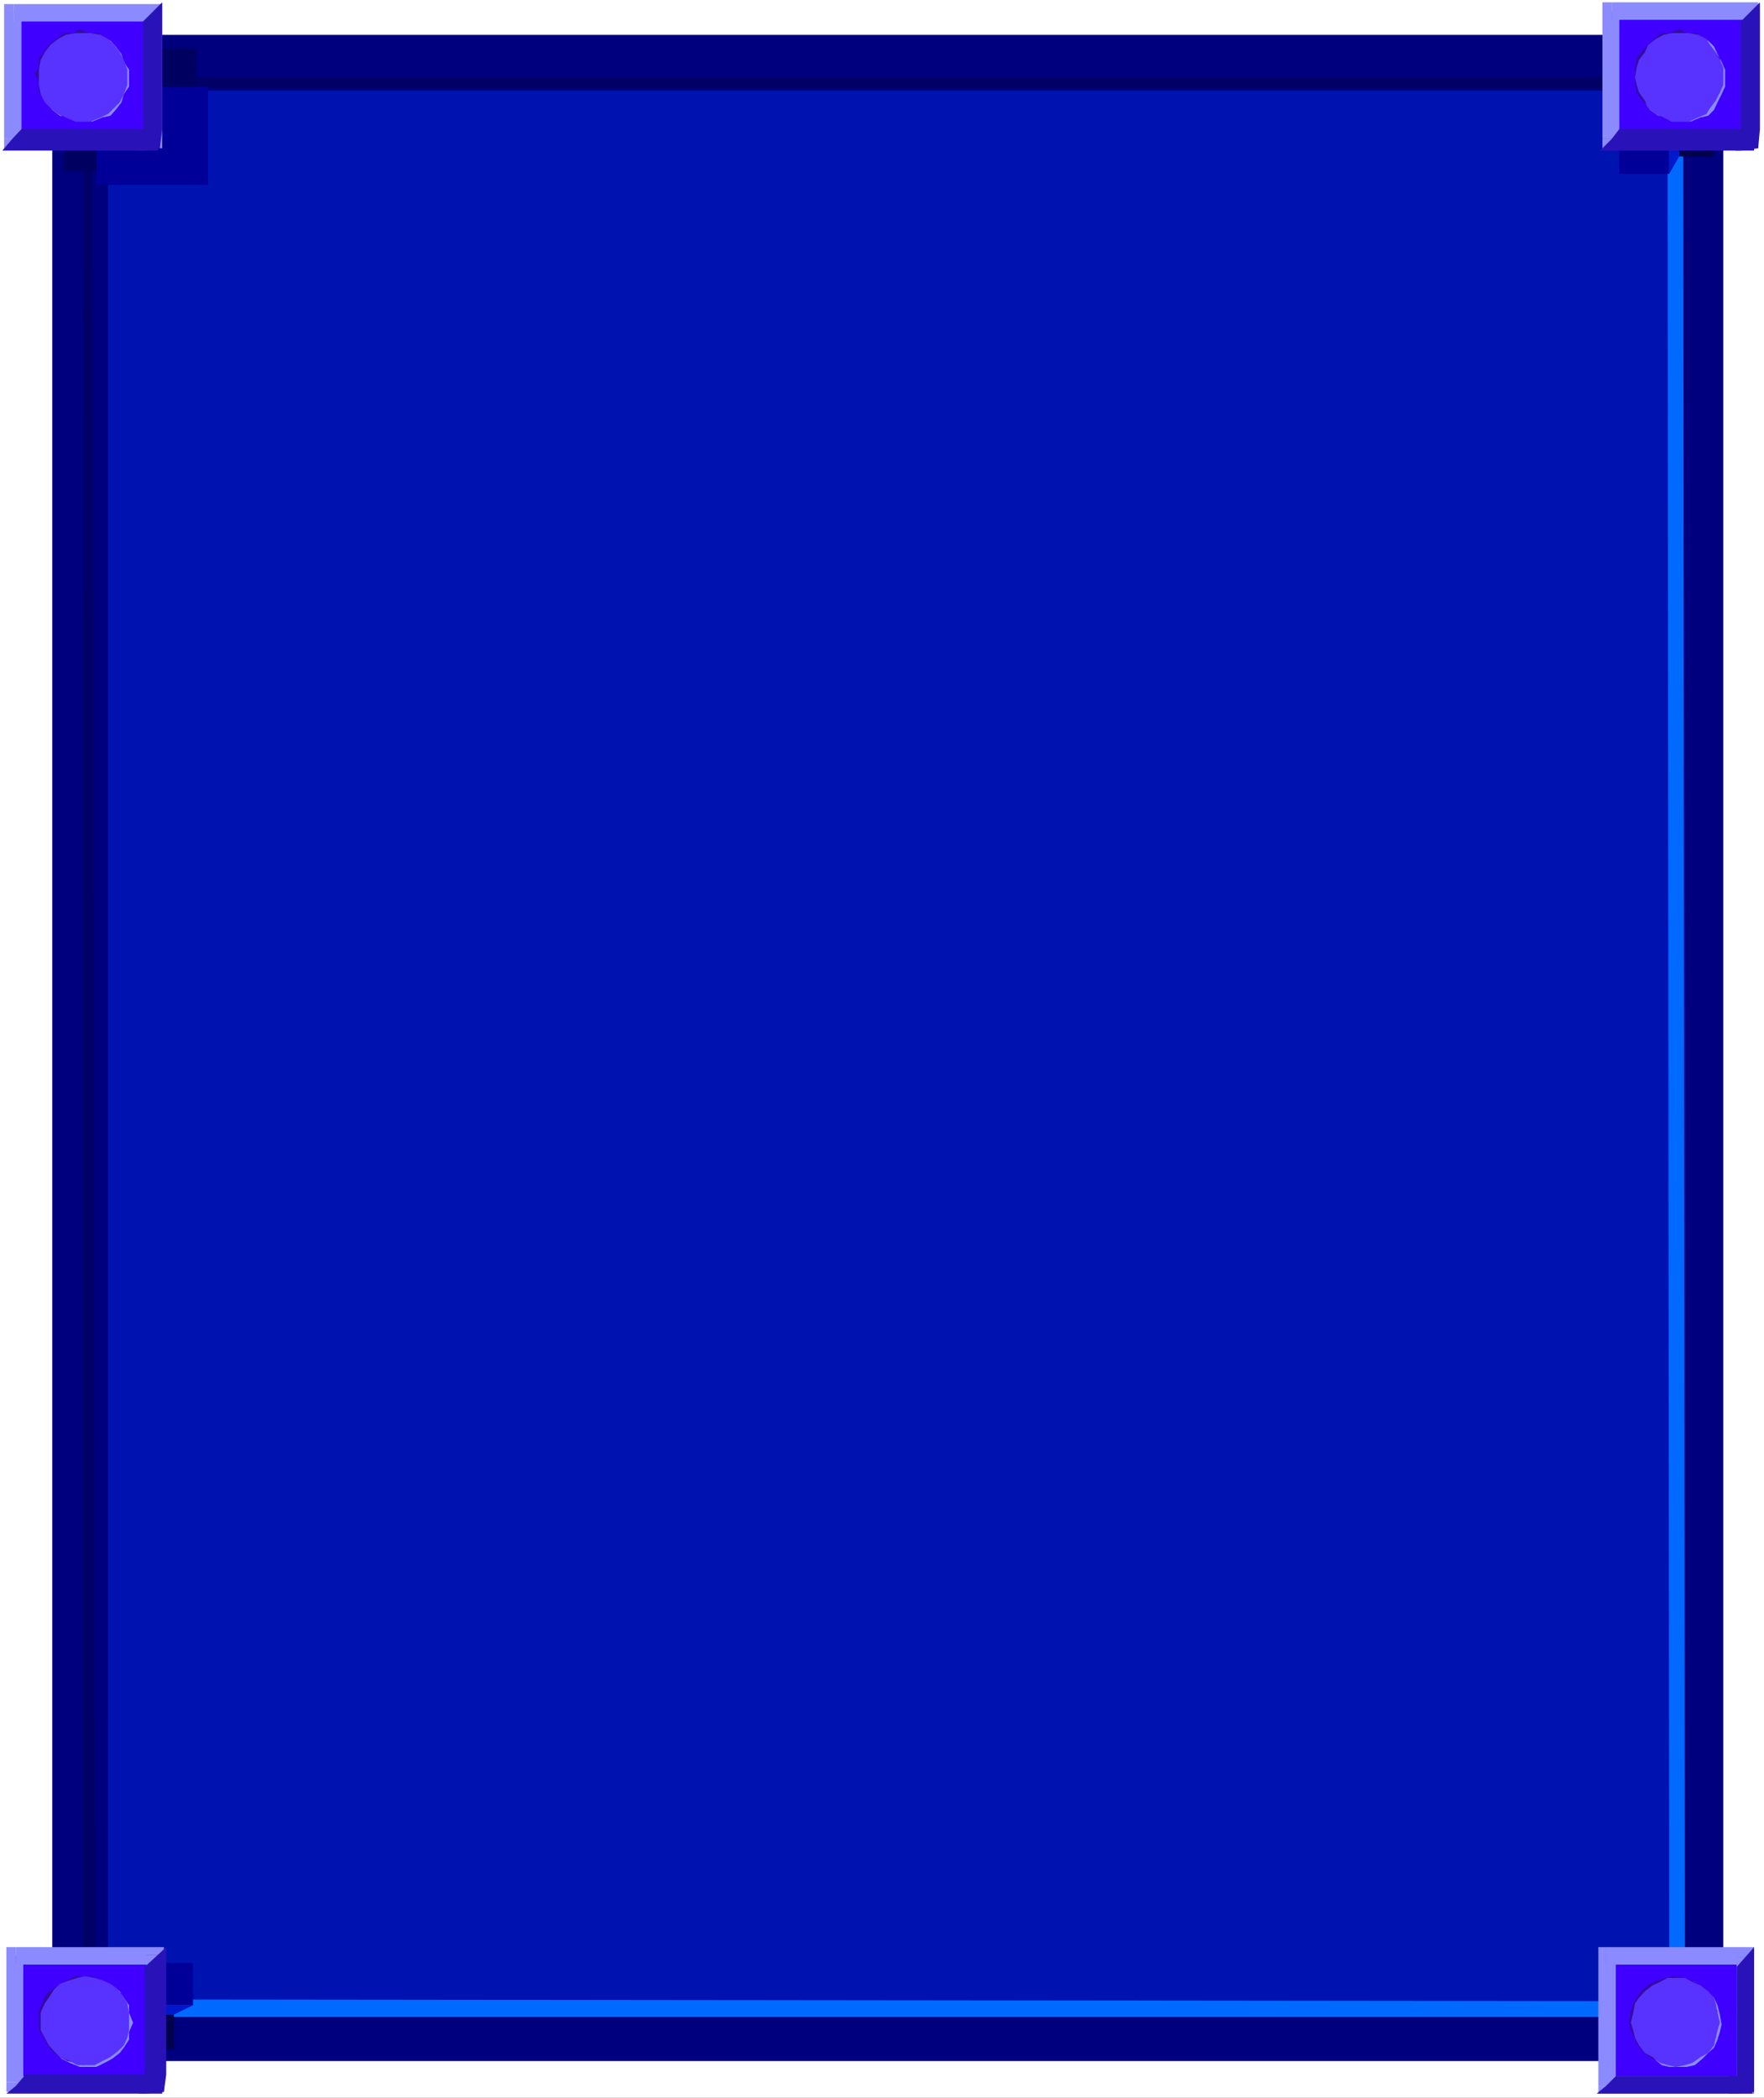 <?xml version="1.0" encoding="UTF-8" standalone="no"?>
<svg
   version="1.0"
   width="129.766mm"
   height="154.244mm"
   id="svg62"
   sodipodi:docname="Background 926.wmf"
   xmlns:inkscape="http://www.inkscape.org/namespaces/inkscape"
   xmlns:sodipodi="http://sodipodi.sourceforge.net/DTD/sodipodi-0.dtd"
   xmlns="http://www.w3.org/2000/svg"
   xmlns:svg="http://www.w3.org/2000/svg">
  <rect width="100%" height="100%" fill="#808080" stroke="none"/>
  <sodipodi:namedview
     id="namedview62"
     pagecolor="#ffffff"
     bordercolor="#000000"
     borderopacity="0.25"
     inkscape:showpageshadow="2"
     inkscape:pageopacity="0.0"
     inkscape:pagecheckerboard="0"
     inkscape:deskcolor="#d1d1d1"
     inkscape:document-units="mm" />
  <defs
     id="defs1">
    <pattern
       id="WMFhbasepattern"
       patternUnits="userSpaceOnUse"
       width="6"
       height="6"
       x="0"
       y="0" />
  </defs>
  <path
     style="fill:#ffffff;fill-opacity:1;fill-rule:evenodd;stroke:none"
     d="M 0,582.97 H 490.455 V 0 H 0 Z"
     id="path1" />
  <path
     style="fill:#0013b1;fill-opacity:1;fill-rule:evenodd;stroke:none"
     d="M 22.139,17.773 H 471.71 V 564.712 H 22.139 Z"
     id="path2" />
  <path
     style="fill:#00007e;fill-opacity:1;fill-rule:evenodd;stroke:none"
     d="M 479.143,17.773 471.71,9.695 H 22.139 V 25.206 H 471.71 l -7.595,-7.433 h 15.029 V 9.695 h -7.434 z"
     id="path3" />
  <path
     style="fill:#00007e;fill-opacity:1;fill-rule:evenodd;stroke:none"
     d="m 471.71,572.791 7.434,-8.079 V 17.773 H 464.115 V 564.712 l 7.595,-7.433 v 15.511 h 7.434 v -8.079 z"
     id="path4" />
  <path
     style="fill:#00007e;fill-opacity:1;fill-rule:evenodd;stroke:none"
     d="m 14.544,564.712 7.595,8.079 H 471.71 V 557.28 H 22.139 l 7.918,7.433 H 14.544 v 8.079 h 7.595 z"
     id="path5" />
  <path
     style="fill:#00007e;fill-opacity:1;fill-rule:evenodd;stroke:none"
     d="m 22.139,9.695 -7.595,8.079 V 564.712 H 30.058 V 17.773 l -7.918,7.433 V 9.695 h -7.595 v 8.079 z"
     id="path6" />
  <path
     style="fill:#000066;fill-opacity:1;fill-rule:evenodd;stroke:none"
     d="m 25.694,21.49 -2.586,3.232 H 460.398 l 3.232,-3.232 H 25.694 l -2.586,3.232 2.586,-3.232 h -2.586 v 3.232 z"
     id="path7" />
  <path
     style="fill:#000066;fill-opacity:1;fill-rule:evenodd;stroke:none"
     d="M 24.725,558.249 26.341,556.795 25.694,21.49 23.109,24.721 V 559.865 Z"
     id="path8" />
  <path
     style="fill:#0069ff;fill-opacity:1;fill-rule:evenodd;stroke:none"
     d="m 464.115,560.511 4.363,-4.363 -435.188,-0.485 -4.848,4.847 H 464.115 l 4.363,-4.363 -4.363,4.363 h 4.363 v -4.363 z"
     id="path9" />
  <path
     style="fill:#0069ff;fill-opacity:1;fill-rule:evenodd;stroke:none"
     d="m 465.892,23.106 -2.262,2.585 0.485,534.82 4.363,-4.363 -0.485,-534.659 z"
     id="path10" />
  <path
     style="fill:#000060;fill-opacity:1;fill-rule:evenodd;stroke:none"
     d="M 17.776,13.411 H 54.621 V 47.665 H 17.776 Z"
     id="path11" />
  <path
     style="fill:#000099;fill-opacity:1;fill-rule:evenodd;stroke:none"
     d="M 26.826,24.075 H 57.853 V 51.382 H 26.826 Z"
     id="path12" />
  <path
     style="fill:#4000ff;fill-opacity:1;fill-rule:evenodd;stroke:none"
     d="M 3.878,3.232 H 42.339 V 38.617 H 3.878 Z"
     id="path13" />
  <path
     style="fill:#8b8bff;fill-opacity:1;fill-rule:evenodd;stroke:none"
     d="M 45.086,3.232 42.339,1.131 H 3.878 v 4.847 H 42.339 L 40.238,3.232 h 4.848 V 1.131 h -2.747 z"
     id="path14" />
  <path
     style="fill:#8b8bff;fill-opacity:1;fill-rule:evenodd;stroke:none"
     d="m 42.339,41.202 2.747,-2.585 V 3.232 H 40.238 V 38.617 l 2.101,-2.101 v 4.686 h 2.747 v -2.585 z"
     id="path15" />
  <path
     style="fill:#8b8bff;fill-opacity:1;fill-rule:evenodd;stroke:none"
     d="m 1.131,38.617 2.747,2.585 H 42.339 V 36.516 H 3.878 l 2.101,2.101 H 1.131 v 2.585 h 2.747 z"
     id="path16" />
  <path
     style="fill:#8b8bff;fill-opacity:1;fill-rule:evenodd;stroke:none"
     d="M 3.878,1.131 1.131,3.232 V 38.617 H 5.979 V 3.232 L 3.878,5.978 V 1.131 H 1.131 v 2.101 z"
     id="path17" />
  <path
     style="fill:#2913b8;fill-opacity:1;fill-rule:evenodd;stroke:none"
     d="m 39.754,41.848 5.333,-5.978 V 0.646 L 39.754,5.978 V 41.848 l 5.333,-5.978 -5.333,5.978 4.686,-0.646 0.646,-5.332 z"
     id="path18" />
  <path
     style="fill:#2913b8;fill-opacity:1;fill-rule:evenodd;stroke:none"
     d="M 3.394,38.617 0.646,41.848 H 39.754 l 5.333,-5.978 H 5.979 Z"
     id="path19" />
  <path
     style="fill:#8b8bff;fill-opacity:1;fill-rule:evenodd;stroke:none"
     d="m 23.109,9.21 h 2.586 l 2.747,1.131 2.262,0.969 1.454,1.616 1.616,2.101 0.646,2.101 1.454,2.262 v 2.101 2.585 l -1.454,2.101 -0.646,2.262 -1.616,2.101 -1.454,1.616 -2.262,0.485 -2.747,1.131 h -2.586 -2.101 l -2.262,-1.131 -2.101,-0.485 -2.101,-1.616 -1.616,-2.101 -0.97,-2.262 -0.646,-2.101 -0.485,-2.585 0.485,-2.101 0.646,-2.262 0.97,-2.101 1.616,-2.101 2.101,-1.616 2.101,-0.969 2.262,-1.131 z"
     id="path20" />
  <path
     style="fill:#320da2;fill-opacity:1;fill-rule:evenodd;stroke:none"
     d="m 22.139,8.079 2.586,1.131 h 2.586 l 2.262,1.616 1.616,1.616 1.616,1.616 0.97,2.101 0.646,2.585 v 1.616 2.747 l -0.646,2.585 -0.97,2.262 -1.616,1.616 -1.616,1.616 -2.262,1.454 H 24.725 22.139 20.523 17.776 l -2.101,-1.454 -2.101,-1.616 -1.131,-1.616 -1.616,-2.262 V 23.106 l -1.131,-2.747 1.131,-1.616 v -2.585 l 1.616,-2.101 1.131,-1.616 2.101,-1.616 2.101,-1.616 h 2.747 z"
     id="path21" />
  <path
     style="fill:#5832ff;fill-opacity:1;fill-rule:evenodd;stroke:none"
     d="m 23.109,9.21 h 2.101 l 2.747,0.485 2.101,1.131 1.616,1.616 1.616,2.101 1.131,2.101 0.97,2.747 v 2.101 2.101 l -0.97,2.585 -1.131,2.262 -1.616,1.616 -1.616,1.616 -2.101,0.969 -2.747,1.131 h -2.101 -2.101 l -2.747,-1.131 -2.101,-0.969 -2.101,-1.616 -1.616,-1.616 -1.131,-2.262 -0.485,-2.585 v -2.101 -2.101 l 0.485,-2.747 1.131,-2.101 1.616,-2.101 2.101,-1.616 2.101,-1.131 2.747,-0.485 z"
     id="path22" />
  <path
     style="fill:#2913b8;fill-opacity:1;fill-rule:evenodd;stroke:none"
     d="m 43.955,39.102 v -2.101 h -5.818 v 4.847 h 5.818 z"
     id="path23" />
  <path
     style="fill:#0018cc;fill-opacity:1;fill-rule:evenodd;stroke:none"
     d="m 464.115,48.312 v -10.179 h 2.747 v 5.332 z"
     id="path24" />
  <path
     style="fill:#00004b;fill-opacity:1;fill-rule:evenodd;stroke:none"
     d="m 466.862,38.132 h 9.696 v 5.332 h -9.696 z"
     id="path25" />
  <path
     style="fill:#000099;fill-opacity:1;fill-rule:evenodd;stroke:none"
     d="m 450.217,38.132 h 13.898 v 10.179 h -13.898 z"
     id="path26" />
  <path
     style="fill:#4000ff;fill-opacity:1;fill-rule:evenodd;stroke:none"
     d="m 448.116,3.232 h 38.622 V 38.617 h -38.622 z"
     id="path27" />
  <path
     style="fill:#8b8bff;fill-opacity:1;fill-rule:evenodd;stroke:none"
     d="m 488.839,3.232 -2.101,-2.585 H 448.116 V 5.494 h 38.622 l -2.101,-2.262 h 4.202 V 0.646 h -2.101 z"
     id="path28" />
  <path
     style="fill:#8b8bff;fill-opacity:1;fill-rule:evenodd;stroke:none"
     d="m 486.739,41.202 2.101,-2.585 V 3.232 h -4.202 V 38.617 l 2.101,-2.101 v 4.686 h 2.101 v -2.585 z"
     id="path29" />
  <path
     style="fill:#8b8bff;fill-opacity:1;fill-rule:evenodd;stroke:none"
     d="m 445.531,38.617 2.586,2.585 h 38.622 v -4.686 h -38.622 l 2.101,2.101 h -4.686 v 2.585 h 2.586 z"
     id="path30" />
  <path
     style="fill:#8b8bff;fill-opacity:1;fill-rule:evenodd;stroke:none"
     d="M 448.116,0.646 445.531,3.232 V 38.617 h 4.686 V 3.232 l -2.101,2.262 V 0.646 H 445.531 V 3.232 Z"
     id="path31" />
  <path
     style="fill:#2913b8;fill-opacity:1;fill-rule:evenodd;stroke:none"
     d="m 483.991,41.848 5.333,-5.978 V 0.646 l -5.333,5.332 V 41.848 l 5.333,-5.978 -5.333,5.978 4.848,-0.646 0.485,-5.332 z"
     id="path32" />
  <path
     style="fill:#2913b8;fill-opacity:1;fill-rule:evenodd;stroke:none"
     d="m 448.116,38.617 -3.232,3.232 h 39.107 l 5.333,-5.978 h -39.107 z"
     id="path33" />
  <path
     style="fill:#8b8bff;fill-opacity:1;fill-rule:evenodd;stroke:none"
     d="m 467.508,9.21 h 2.586 l 2.747,1.131 2.101,0.969 1.616,1.616 0.97,2.101 1.131,2.101 0.97,2.262 v 2.101 2.585 l -0.97,2.101 -1.131,2.262 -0.97,2.101 -1.616,1.616 -2.101,0.485 -2.747,1.131 h -2.586 -2.747 l -1.616,-1.131 -2.101,-0.485 -2.262,-1.616 -1.454,-2.101 -1.131,-2.262 -0.485,-2.101 -0.646,-2.585 0.646,-2.101 0.485,-2.262 1.131,-2.101 1.454,-2.101 2.262,-1.616 2.101,-0.969 1.616,-1.131 z"
     id="path34" />
  <path
     style="fill:#320da2;fill-opacity:1;fill-rule:evenodd;stroke:none"
     d="m 466.862,8.079 2.101,1.131 h 2.747 l 2.101,1.616 1.131,1.616 1.616,1.616 1.616,2.101 0.485,2.585 v 1.616 2.747 l -0.485,2.585 -1.616,2.262 -1.616,1.616 -1.131,1.616 -2.101,1.454 h -2.747 -2.101 -2.747 -2.101 l -2.101,-1.454 -1.616,-1.616 -1.616,-1.616 -1.616,-2.262 -0.485,-2.585 v -2.747 -1.616 l 0.485,-2.585 1.616,-2.101 1.616,-1.616 1.616,-1.616 2.101,-1.616 h 2.101 z"
     id="path35" />
  <path
     style="fill:#5832ff;fill-opacity:1;fill-rule:evenodd;stroke:none"
     d="m 466.862,9.21 h 2.747 l 2.586,0.485 2.262,1.131 0.97,1.616 1.616,2.101 1.131,2.101 0.97,2.101 v 2.747 2.101 l -0.97,2.101 -1.131,2.262 -1.616,2.101 -0.97,1.616 -2.262,0.969 -2.586,1.131 h -2.747 -2.101 l -2.262,-1.131 -2.101,-0.969 -2.101,-1.616 -0.97,-2.101 -1.616,-2.262 -0.646,-2.101 -0.485,-2.101 0.485,-2.747 0.646,-2.101 1.616,-2.101 0.97,-2.101 2.101,-1.616 2.101,-1.131 2.262,-0.485 z"
     id="path36" />
  <path
     style="fill:#2913b8;fill-opacity:1;fill-rule:evenodd;stroke:none"
     d="m 487.708,39.102 v -2.101 h -5.333 v 4.847 h 5.333 z"
     id="path37" />
  <path
     style="fill:#4000ff;fill-opacity:1;fill-rule:evenodd;stroke:none"
     d="m 446.5,543.869 h 39.107 v 35.87 H 446.5 Z"
     id="path38" />
  <path
     style="fill:#8b8bff;fill-opacity:1;fill-rule:evenodd;stroke:none"
     d="m 487.708,543.869 -2.101,-2.747 H 446.5 v 4.847 h 39.107 l -2.747,-2.1 h 4.848 v -2.747 h -2.101 z"
     id="path39" />
  <path
     style="fill:#8b8bff;fill-opacity:1;fill-rule:evenodd;stroke:none"
     d="m 485.607,581.839 2.101,-2.101 v -35.87 h -4.848 v 35.87 l 2.747,-2.747 v 4.847 h 2.101 v -2.101 z"
     id="path40" />
  <path
     style="fill:#8b8bff;fill-opacity:1;fill-rule:evenodd;stroke:none"
     d="m 444.399,579.739 2.101,2.101 h 39.107 v -4.847 H 446.5 l 2.747,2.747 h -4.848 v 2.101 h 2.101 z"
     id="path41" />
  <path
     style="fill:#8b8bff;fill-opacity:1;fill-rule:evenodd;stroke:none"
     d="m 446.5,541.122 -2.101,2.747 v 35.87 h 4.848 v -35.87 l -2.747,2.1 v -4.847 h -2.101 v 2.747 z"
     id="path42" />
  <path
     style="fill:#2913b8;fill-opacity:1;fill-rule:evenodd;stroke:none"
     d="m 482.86,581.839 4.848,-4.847 v -35.87 l -4.848,5.494 v 35.224 l 4.848,-4.847 -4.848,4.847 4.848,-0.485 v -4.363 z"
     id="path43" />
  <path
     style="fill:#2913b8;fill-opacity:1;fill-rule:evenodd;stroke:none"
     d="m 446.5,579.739 -2.586,2.101 h 38.946 l 4.848,-4.847 h -38.461 z"
     id="path44" />
  <path
     style="fill:#8b8bff;fill-opacity:1;fill-rule:evenodd;stroke:none"
     d="m 466.377,550.332 h 2.586 l 2.262,0.485 2.101,1.616 1.616,1.616 1.616,1.131 0.97,2.1 0.646,2.585 0.485,2.747 -0.485,2.1 -0.646,2.1 -0.97,2.262 -1.616,1.454 -1.616,1.616 -2.101,1.777 -2.262,0.485 h -2.586 -2.262 l -2.101,-0.485 -2.101,-1.777 -2.101,-1.616 -1.616,-1.454 -1.131,-2.262 -0.97,-2.1 v -2.1 -2.747 l 0.97,-2.585 1.131,-2.1 1.616,-1.131 2.101,-1.616 2.101,-1.616 2.101,-0.485 z"
     id="path45" />
  <path
     style="fill:#320da2;fill-opacity:1;fill-rule:evenodd;stroke:none"
     d="m 465.246,549.201 2.747,0.485 2.101,0.646 2.101,0.969 2.262,1.616 0.97,2.262 1.131,1.616 0.97,2.1 v 2.585 2.747 l -0.97,1.616 -1.131,2.1 -0.97,2.101 -2.262,1.616 -2.101,1.131 -2.101,0.485 -2.747,0.646 -2.101,-0.646 -2.101,-0.485 -2.262,-1.131 -2.101,-1.616 -1.616,-2.101 -0.97,-2.1 -0.646,-1.616 -0.485,-2.747 0.485,-2.585 0.646,-2.1 0.97,-1.616 1.616,-2.262 2.101,-1.616 2.262,-0.969 2.101,-0.646 z"
     id="path46" />
  <path
     style="fill:#5832ff;fill-opacity:1;fill-rule:evenodd;stroke:none"
     d="m 465.892,549.685 h 2.586 l 2.101,1.131 2.262,0.969 2.101,1.616 1.616,1.777 0.485,1.616 0.485,2.585 0.646,2.747 -0.646,2.1 -0.485,2.1 -0.485,2.101 -1.616,2.1 -2.101,1.131 -2.262,1.616 -2.101,0.646 -2.586,0.485 -2.262,-0.485 -2.101,-0.646 -2.101,-1.616 -2.101,-1.131 -1.616,-2.1 -1.131,-2.101 -0.485,-2.1 -0.646,-2.1 0.646,-2.747 0.485,-2.585 1.131,-1.616 1.616,-1.777 2.101,-1.616 2.101,-0.969 2.101,-1.131 z"
     id="path47" />
  <path
     style="fill:#2913b8;fill-opacity:1;fill-rule:evenodd;stroke:none"
     d="m 487.223,579.739 v -2.747 h -6.464 v 4.847 h 6.464 z"
     id="path48" />
  <path
     style="fill:#0018cc;fill-opacity:1;fill-rule:evenodd;stroke:none"
     d="M 53.651,557.28 H 43.47 v 2.585 h 4.848 z"
     id="path49" />
  <path
     style="fill:#00004b;fill-opacity:1;fill-rule:evenodd;stroke:none"
     d="m 43.47,559.865 v 9.695 h 4.848 v -9.695 z"
     id="path50" />
  <path
     style="fill:#000099;fill-opacity:1;fill-rule:evenodd;stroke:none"
     d="m 43.47,545.484 v 11.795 H 53.651 V 545.484 Z"
     id="path51" />
  <path
     style="fill:#4000ff;fill-opacity:1;fill-rule:evenodd;stroke:none"
     d="M 4.363,543.384 H 42.986 v 35.224 H 4.363 Z"
     id="path52" />
  <path
     style="fill:#8b8bff;fill-opacity:1;fill-rule:evenodd;stroke:none"
     d="m 45.571,543.384 -2.586,-2.262 H 4.363 v 4.847 H 42.986 l -2.262,-2.585 h 4.848 v -2.262 h -2.586 z"
     id="path53" />
  <path
     style="fill:#8b8bff;fill-opacity:1;fill-rule:evenodd;stroke:none"
     d="m 42.986,581.355 2.586,-2.747 V 543.384 h -4.848 v 35.224 l 2.262,-1.616 v 4.363 h 2.586 v -2.747 z"
     id="path54" />
  <path
     style="fill:#8b8bff;fill-opacity:1;fill-rule:evenodd;stroke:none"
     d="m 1.778,578.608 2.586,2.747 H 42.986 v -4.363 H 4.363 l 2.101,1.616 H 1.778 v 2.747 h 2.586 z"
     id="path55" />
  <path
     style="fill:#8b8bff;fill-opacity:1;fill-rule:evenodd;stroke:none"
     d="M 4.363,541.122 1.778,543.384 v 35.224 H 6.464 V 543.384 l -2.101,2.585 v -4.847 H 1.778 v 2.262 z"
     id="path56" />
  <path
     style="fill:#2913b8;fill-opacity:1;fill-rule:evenodd;stroke:none"
     d="m 40.238,581.839 5.979,-5.332 v -35.385 l -5.979,5.494 v 35.224 l 5.979,-5.332 -5.979,5.332 5.333,-0.485 0.646,-4.847 z"
     id="path57" />
  <path
     style="fill:#2913b8;fill-opacity:1;fill-rule:evenodd;stroke:none"
     d="m 4.363,579.739 -2.586,2.101 h 38.461 l 5.979,-5.332 H 7.11 Z"
     id="path58" />
  <path
     style="fill:#8b8bff;fill-opacity:1;fill-rule:evenodd;stroke:none"
     d="m 24.24,549.685 2.586,0.646 2.262,0.485 2.101,0.969 2.101,1.616 1.131,1.777 1.454,2.1 v 2.101 l 1.131,2.747 -1.131,2.585 v 2.1 l -1.454,2.262 -1.131,1.454 -2.101,1.616 -2.101,1.131 -2.262,1.131 h -2.586 -2.101 l -2.747,-1.131 -2.262,-1.131 -1.454,-1.616 -1.616,-1.454 -1.131,-2.262 -0.97,-2.1 v -2.585 -2.747 l 0.97,-2.101 1.131,-2.1 1.616,-1.777 1.454,-1.616 2.262,-0.969 2.747,-0.485 z"
     id="path59" />
  <path
     style="fill:#320da2;fill-opacity:1;fill-rule:evenodd;stroke:none"
     d="m 23.109,549.201 h 2.586 l 2.262,1.131 2.101,0.969 2.101,1.616 1.616,1.131 0.646,2.1 0.97,2.747 0.485,2.585 -0.485,2.747 -0.97,1.616 -0.646,2.1 -1.616,2.101 -2.101,1.616 -2.101,1.131 -2.262,0.485 -2.586,0.646 -2.101,-0.646 -2.262,-0.485 -2.101,-1.131 -2.101,-1.616 -1.616,-2.101 -0.97,-2.1 -1.131,-1.616 v -2.747 -2.585 l 1.131,-2.747 0.97,-2.1 1.616,-1.131 2.101,-1.616 2.101,-0.969 2.262,-1.131 z"
     id="path60" />
  <path
     style="fill:#5832ff;fill-opacity:1;fill-rule:evenodd;stroke:none"
     d="m 23.594,549.201 2.747,0.485 2.101,0.646 2.262,0.969 2.101,1.616 1.616,2.262 0.97,1.616 0.485,2.585 v 2.1 2.747 l -0.485,2.1 -0.97,2.101 -1.616,1.616 -2.101,1.616 -2.262,1.131 -2.101,1.131 h -2.747 -2.101 l -2.101,-1.131 -2.747,-1.131 -1.616,-1.616 -1.454,-1.616 -1.131,-2.101 -1.131,-2.1 v -2.747 -2.1 l 1.131,-2.585 1.131,-1.616 1.454,-2.262 1.616,-1.616 2.747,-0.969 2.101,-0.646 z"
     id="path61" />
  <path
     style="fill:#2913b8;fill-opacity:1;fill-rule:evenodd;stroke:none"
     d="m 45.086,579.739 v -2.747 h -6.464 v 4.847 h 6.464 z"
     id="path62" />
</svg>
